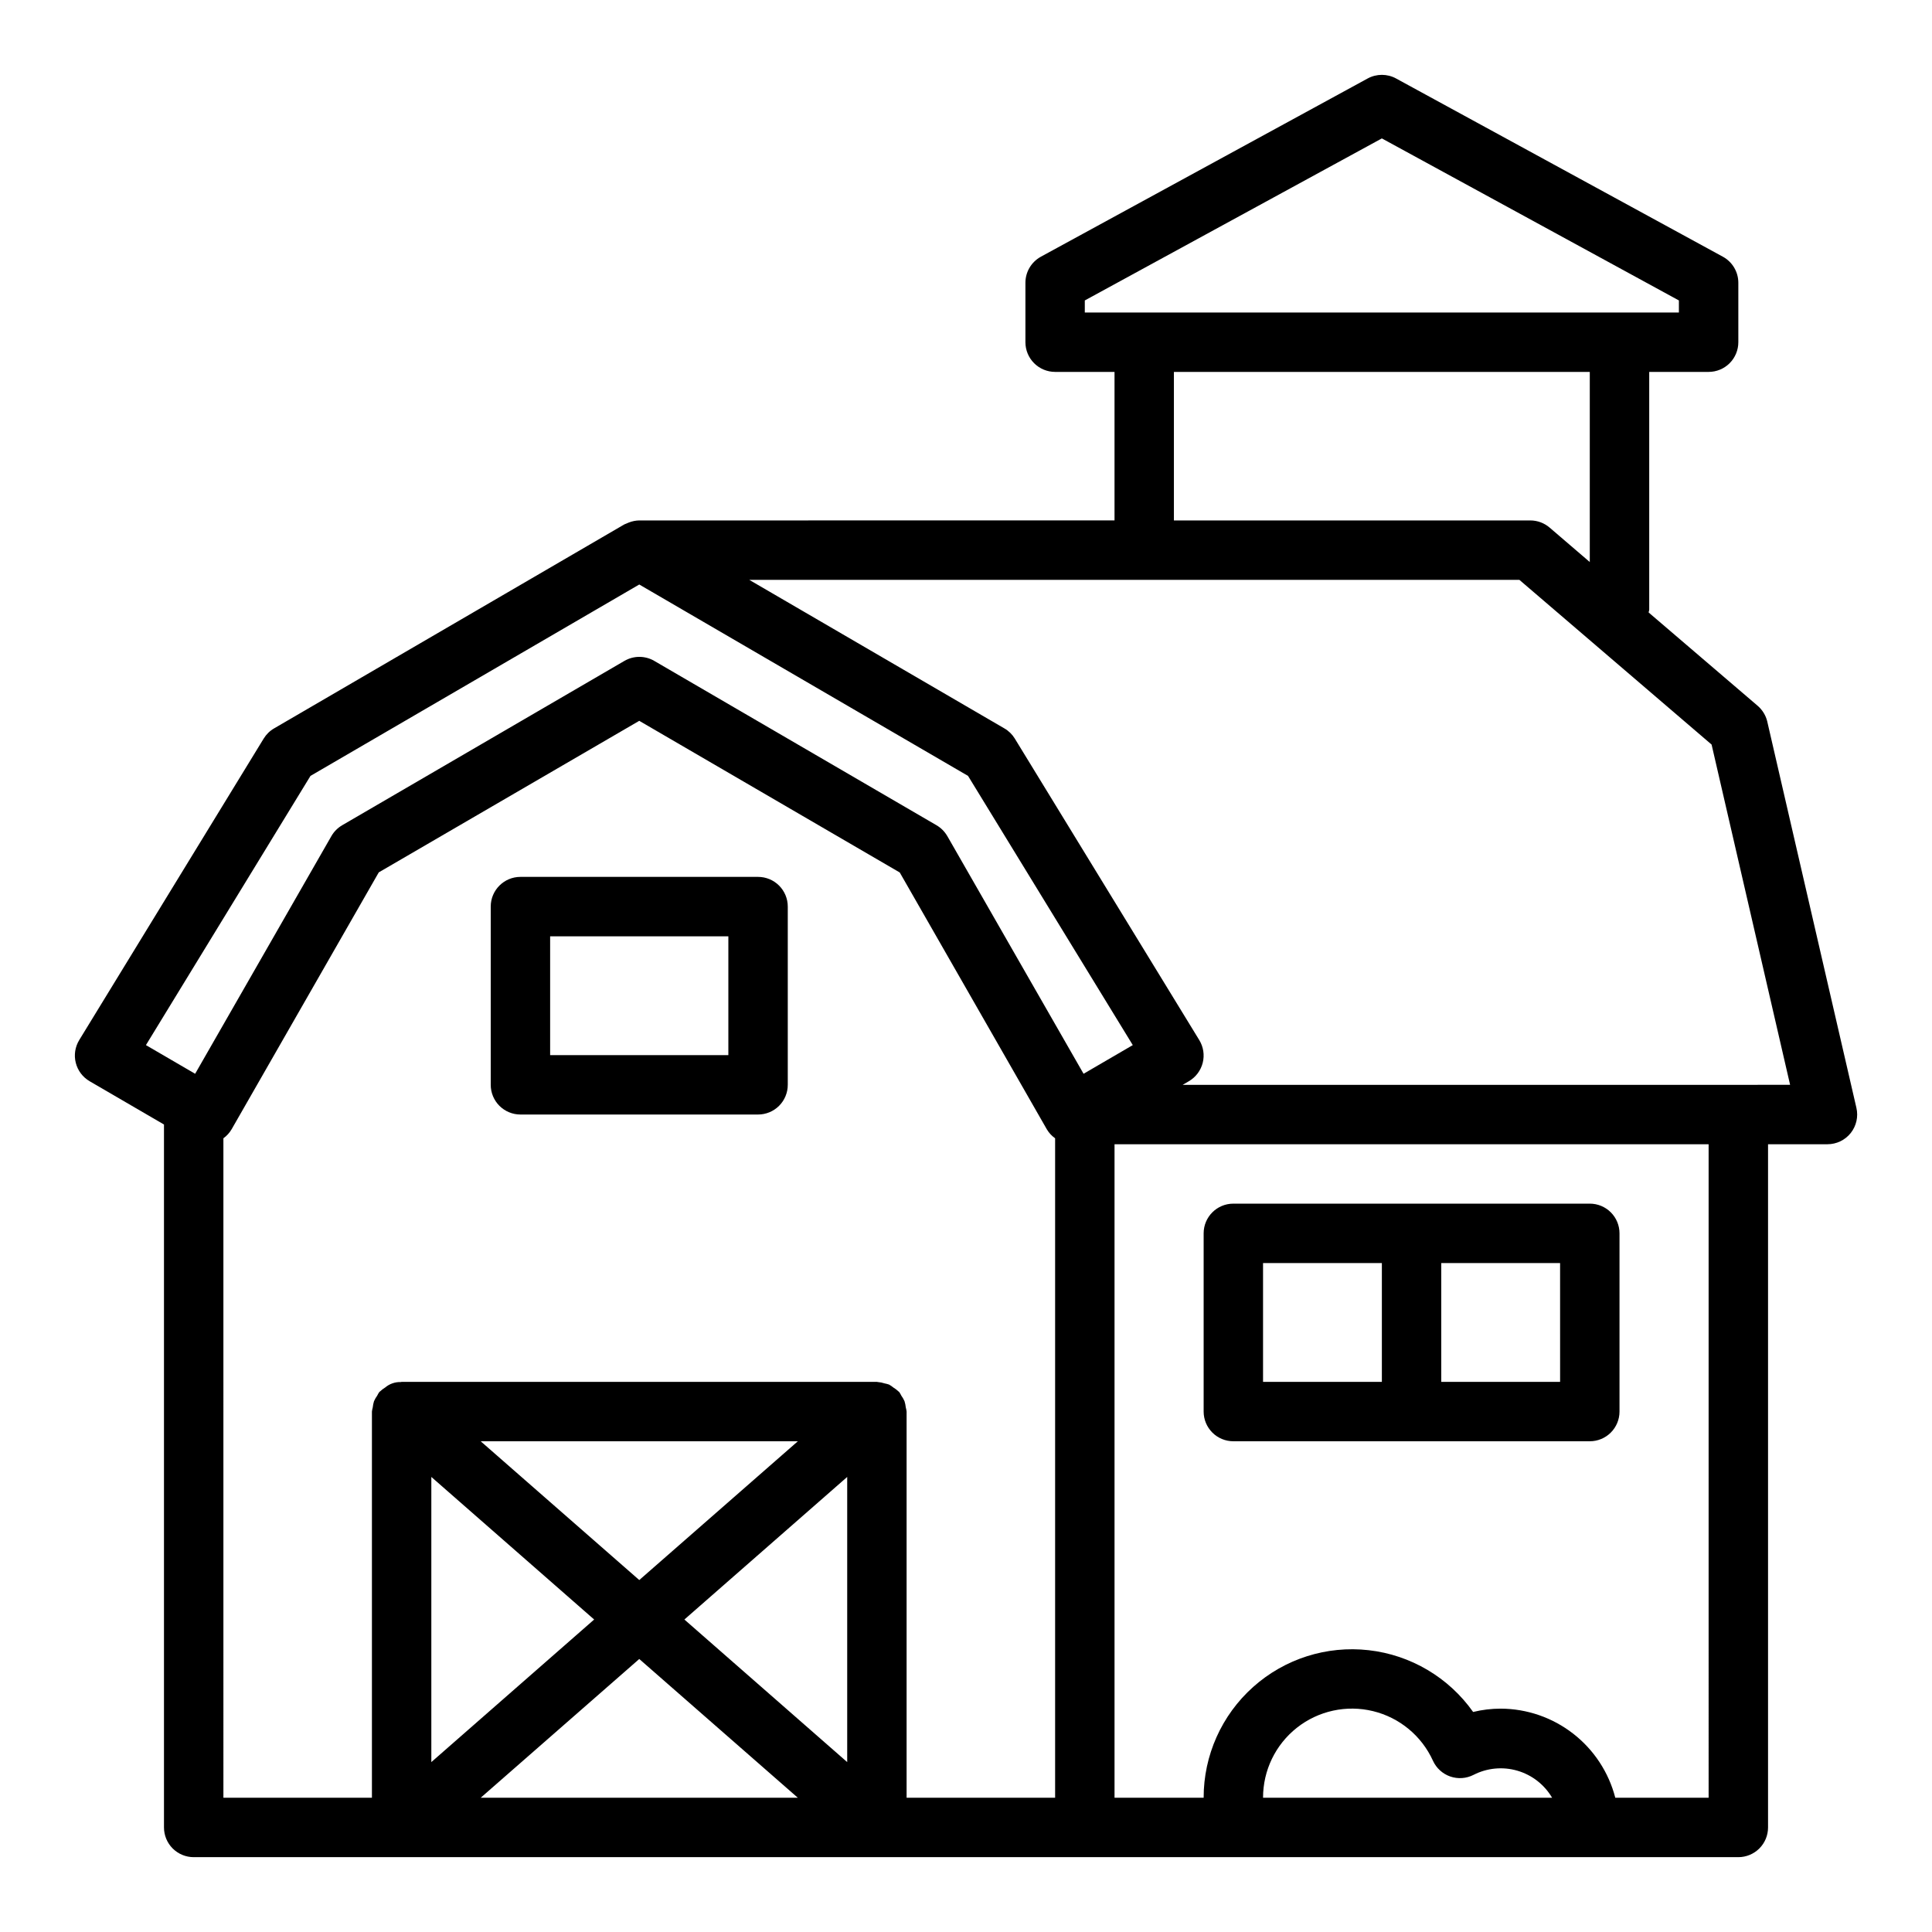 <?xml version="1.0" encoding="UTF-8"?>
<!-- The Best Svg Icon site in the world: iconSvg.co, Visit us! https://iconsvg.co -->
<svg fill="#000000" width="800px" height="800px" version="1.1" viewBox="144 144 512 512" xmlns="http://www.w3.org/2000/svg">
 <g>
  <path d="m313.41 281.92c-0.938 0.02-1.863 0.203-2.738 0.543-0.227 0.086-0.441 0.172-0.652 0.277-0.211 0.102-0.41 0.141-0.598 0.25l-92.773 54.035c-1.133 0.652-2.082 1.582-2.766 2.699l-48.887 79.902h0.004c-1.105 1.805-1.438 3.981-0.918 6.031 0.52 2.055 1.844 3.812 3.672 4.879l19.703 11.469v186.29c0 2.086 0.832 4.09 2.305 5.566 1.477 1.473 3.481 2.305 5.566 2.305h409.35c2.086 0 4.09-0.832 5.566-2.305 1.477-1.477 2.305-3.481 2.305-5.566v-181.06h15.746c2.398 0 4.668-1.09 6.164-2.969 1.492-1.879 2.051-4.336 1.508-6.676l-23.617-102.34h0.004c-0.383-1.637-1.277-3.106-2.551-4.203l-28.891-24.727c0-0.262 0.148-0.48 0.148-0.746v-63.016h15.746c2.086 0 4.09-0.828 5.566-2.305 1.473-1.477 2.305-3.481 2.305-5.566v-15.746c0-2.879-1.574-5.531-4.102-6.91l-86.594-47.23v-0.004c-2.348-1.281-5.191-1.281-7.539 0l-86.594 47.23v0.004c-2.527 1.379-4.102 4.031-4.102 6.91v15.746c0 2.086 0.828 4.09 2.305 5.566 1.477 1.477 3.481 2.305 5.566 2.305h15.742v39.359zm-87.129 67.699 87.129-50.719 87.129 50.719 43.66 71.344-13.043 7.598-36.102-62.977h-0.004c-0.688-1.199-1.68-2.195-2.875-2.891l-74.785-43.547h0.004c-2.449-1.426-5.473-1.426-7.922 0l-74.785 43.547h0.004c-1.195 0.695-2.188 1.691-2.875 2.891l-36.102 62.977-13.043-7.598zm-23.078 96.039c0.891-0.637 1.637-1.461 2.188-2.41l38.988-68.062 69.031-40.16 69.031 40.188 38.988 68.082c0.555 0.934 1.301 1.738 2.188 2.363v174.76h-39.359v-102.34c-0.043-0.375-0.117-0.746-0.219-1.109-0.055-0.555-0.168-1.105-0.332-1.637-0.23-0.523-0.516-1.02-0.852-1.48-0.156-0.332-0.34-0.648-0.551-0.953-0.055-0.07-0.133-0.094-0.195-0.156-0.41-0.391-0.863-0.738-1.348-1.031-0.359-0.297-0.746-0.562-1.156-0.789-0.379-0.129-0.766-0.23-1.156-0.305-0.598-0.199-1.215-0.324-1.844-0.371-0.07-0.016-0.145-0.031-0.219-0.039h-125.95c-0.086 0-0.156 0.047-0.234 0.047-1.512-0.043-2.981 0.473-4.133 1.449-0.488 0.297-0.941 0.648-1.355 1.039-0.062 0.062-0.141 0.086-0.195 0.156-0.211 0.305-0.395 0.621-0.551 0.953-0.336 0.461-0.621 0.957-0.852 1.48-0.164 0.531-0.277 1.082-0.332 1.637-0.102 0.363-0.176 0.734-0.219 1.109v102.34h-39.359zm110.21 117.07-42.02-36.773h84.039zm55.105-27.324v75.57l-43.148-37.785zm-67.062 37.785-43.148 37.785v-75.57zm11.957 10.461 42.02 36.77h-84.039zm165.31 36.77c-0.016-7.238 3.297-14.086 8.984-18.566 5.688-4.481 13.121-6.098 20.156-4.387 7.035 1.711 12.895 6.562 15.887 13.152 0.895 1.957 2.547 3.461 4.574 4.168 2.031 0.703 4.258 0.551 6.172-0.426 3.59-1.84 7.746-2.238 11.621-1.109 3.871 1.125 7.164 3.691 9.207 7.168zm118.08 0h-24.734c-1.742-6.738-5.664-12.711-11.16-16.984-5.496-4.273-12.25-6.606-19.211-6.629-2.461 0-4.914 0.297-7.305 0.879-6.469-9.148-16.535-15.105-27.668-16.367-11.137-1.266-22.281 2.281-30.633 9.75-8.355 7.469-13.129 18.148-13.113 29.352h-23.617v-173.18h157.44zm21.594-188.93-160.98 0.004 1.645-0.961c1.828-1.066 3.152-2.824 3.672-4.879 0.52-2.051 0.188-4.227-0.918-6.031l-48.887-79.902h0.004c-0.684-1.113-1.633-2.039-2.766-2.691l-67.598-39.359h204.09l50.934 43.648zm-186.91-207.87 78.719-42.941 78.719 42.941v3.195h-157.44zm23.613 18.941h110.21v50.383l-10.621-9.109c-1.426-1.23-3.242-1.91-5.125-1.914h-94.465z"/>
  <path d="m281.92 439.36h62.977c2.086 0 4.09-0.832 5.566-2.305 1.477-1.477 2.305-3.481 2.305-5.566v-47.234c0-2.086-0.828-4.09-2.305-5.566-1.477-1.477-3.481-2.305-5.566-2.305h-62.977c-4.348 0-7.871 3.523-7.871 7.871v47.234c0 2.086 0.828 4.09 2.305 5.566 1.477 1.473 3.481 2.305 5.566 2.305zm7.871-47.23h47.23v31.488l-47.23-0.004z"/>
  <path d="m470.85 525.95h94.465c2.086 0 4.09-0.828 5.566-2.305 1.477-1.477 2.305-3.477 2.305-5.566v-47.23c0-2.09-0.828-4.09-2.305-5.566-1.477-1.477-3.481-2.305-5.566-2.305h-94.465c-4.348 0-7.871 3.523-7.871 7.871v47.23c0 2.09 0.828 4.09 2.305 5.566 1.477 1.477 3.477 2.305 5.566 2.305zm86.594-15.742h-31.492v-31.488h31.488zm-78.723-31.488h31.488v31.488h-31.488z"/>
 </g>
</svg>